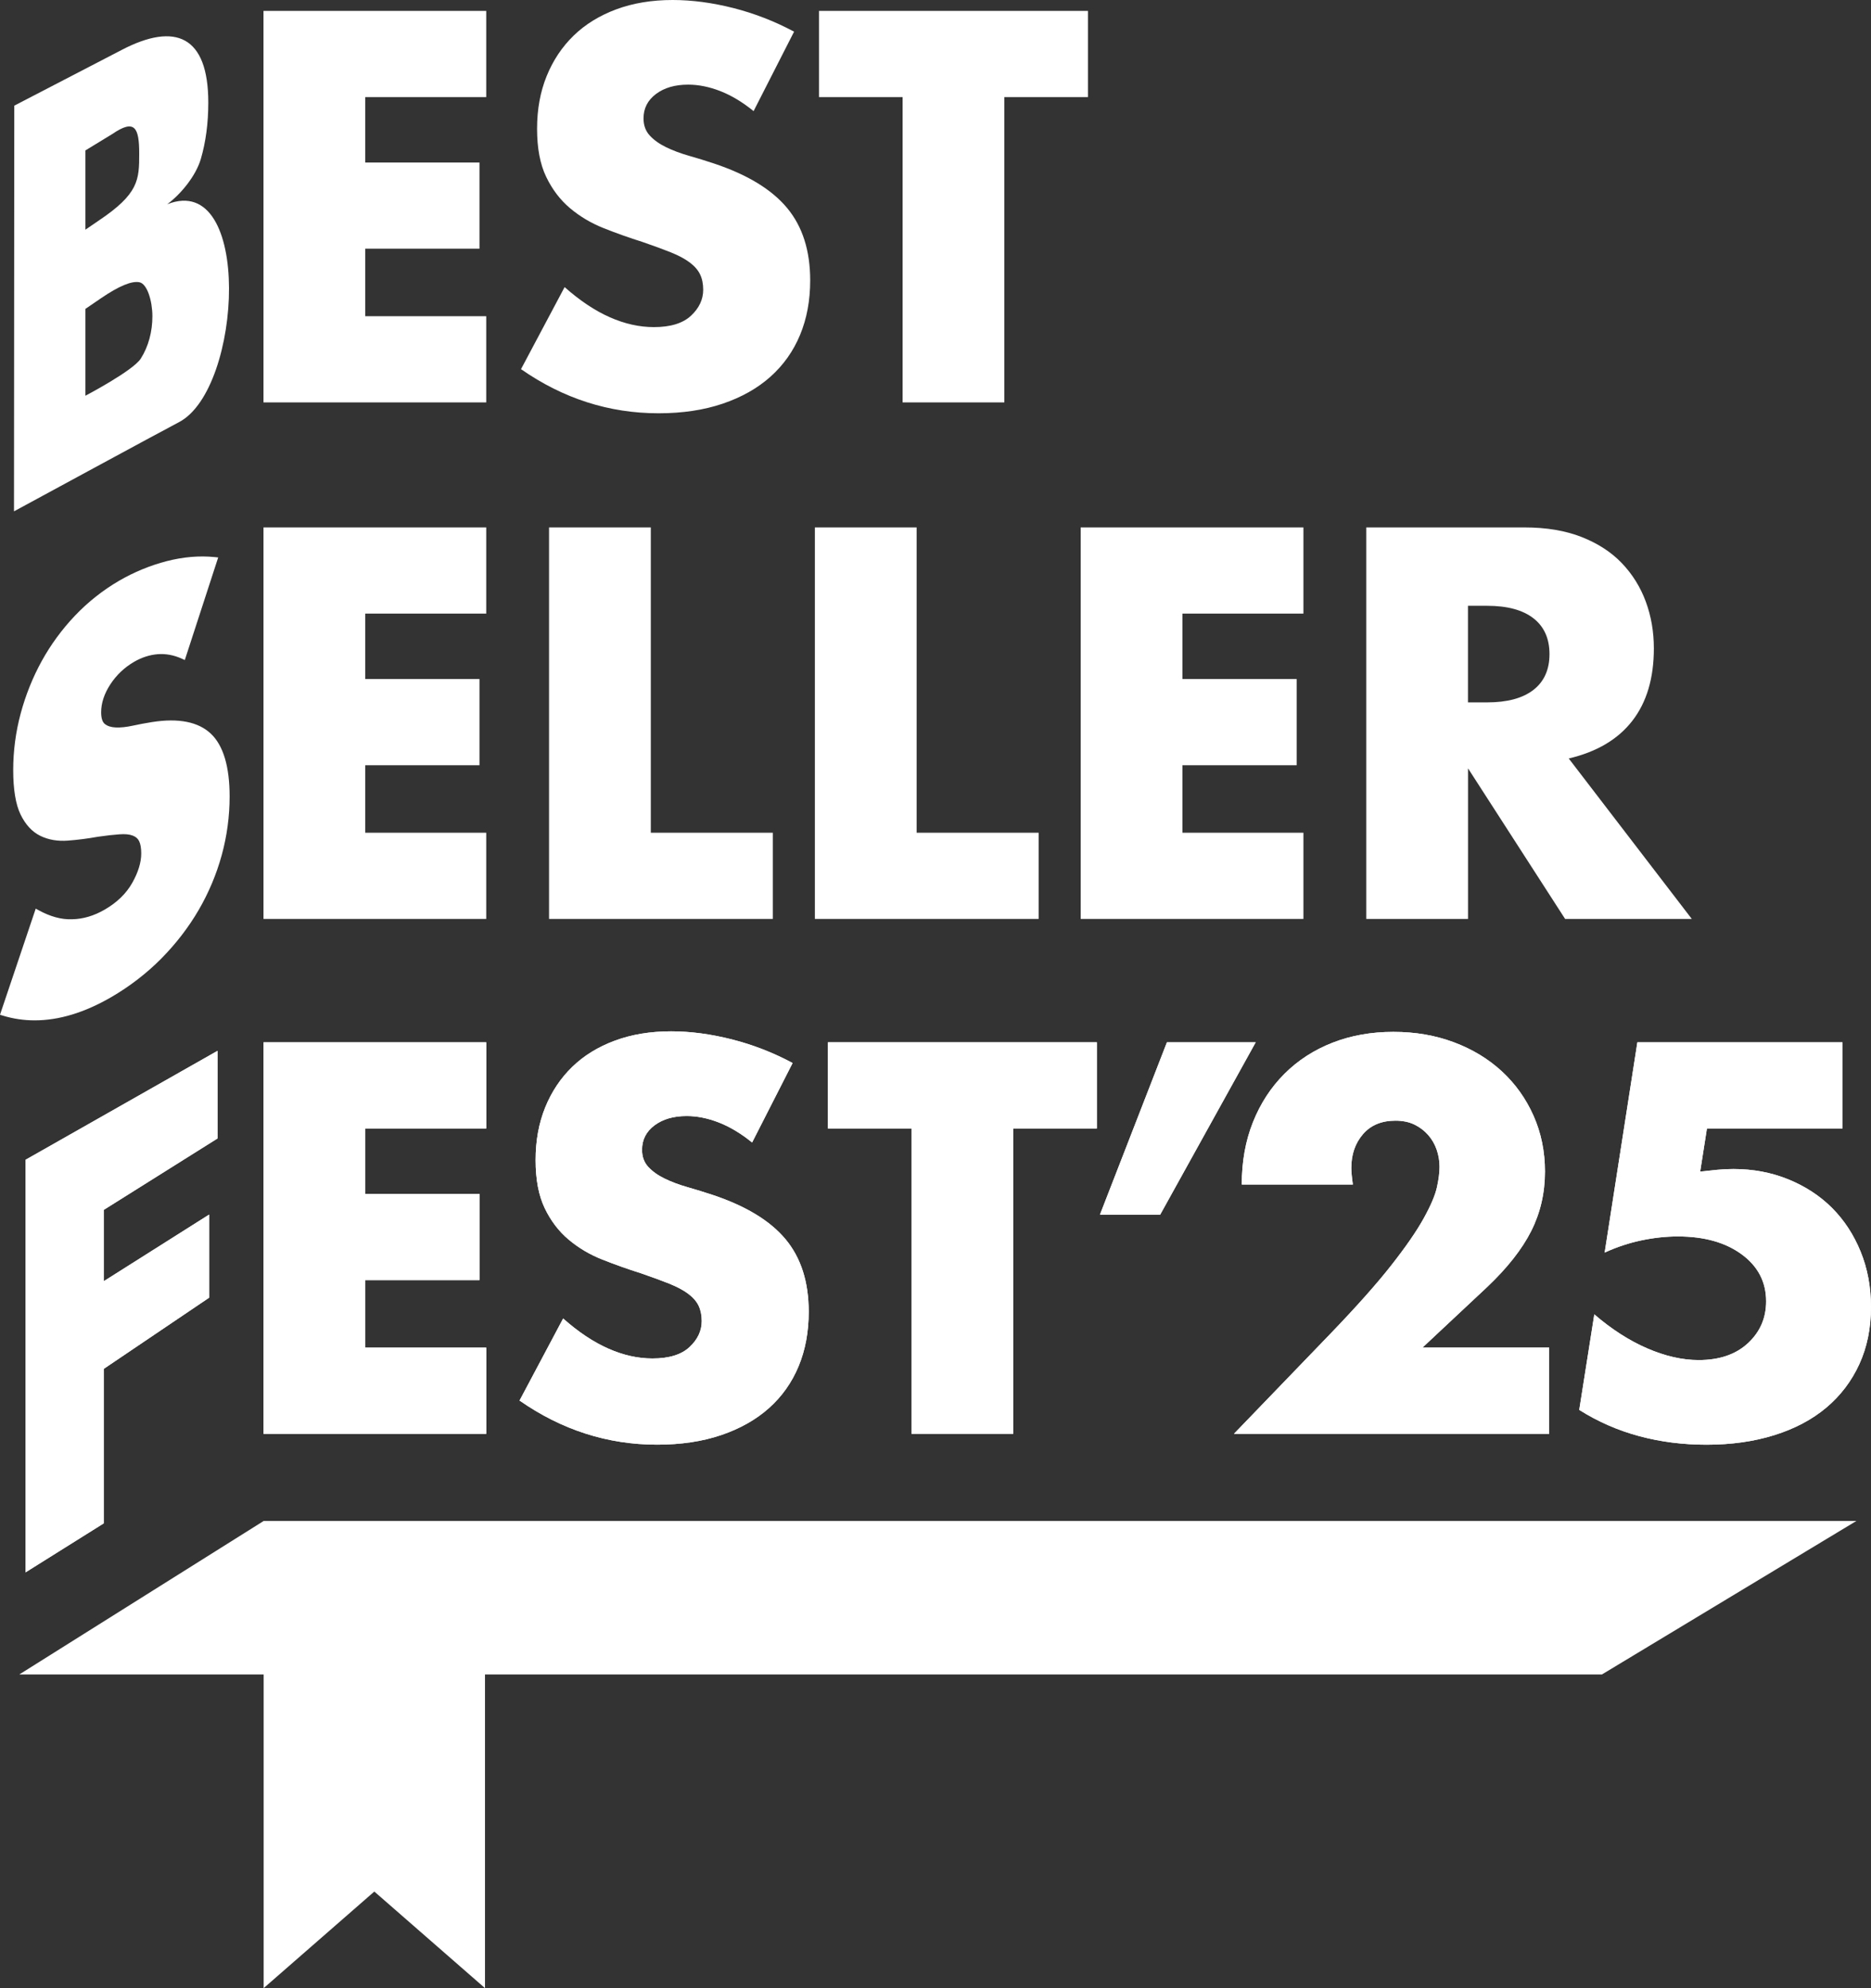 <?xml version="1.0" encoding="UTF-8"?>
<svg id="Layer_2" data-name="Layer 2" xmlns="http://www.w3.org/2000/svg" viewBox="0 0 695.52 738.97">
  <rect x="0" y="0" width="695.52" height="738.97" fill="#333333" stroke="none"/>
  <defs>
    <style>
      .cls-1 {
        fill: #fff;
      }
    </style>
  </defs>
  <g id="Layer_1-2" data-name="Layer 1">
    <g>
      <path class="cls-1" d="M180.75,419.45h-44.97v24.32h42.46v32.04h-42.46v25.09h44.97v32.04h-82.79v-145.52h82.79v32.04Z"/>
      <path class="cls-1" d="M279.59,424.66c-4.12-3.35-8.23-5.82-12.35-7.43-4.12-1.61-8.11-2.41-11.97-2.41-4.89,0-8.88,1.16-11.97,3.47-3.09,2.32-4.63,5.34-4.63,9.07,0,2.58.77,4.7,2.32,6.37,1.54,1.67,3.57,3.12,6.08,4.34,2.51,1.22,5.34,2.29,8.49,3.18,3.15.9,6.27,1.87,9.36,2.89,12.35,4.12,21.39,9.62,27.12,16.5,5.72,6.89,8.59,15.86,8.59,26.92,0,7.46-1.25,14.22-3.76,20.26-2.51,6.05-6.18,11.23-11,15.54-4.83,4.31-10.75,7.66-17.76,10.04-7.01,2.38-14.96,3.57-23.84,3.57-18.4,0-35.45-5.47-51.14-16.4l16.21-30.5c5.66,5.02,11.26,8.75,16.79,11.19,5.53,2.45,11,3.67,16.4,3.67,6.18,0,10.77-1.42,13.8-4.25,3.02-2.83,4.53-6.05,4.53-9.65,0-2.19-.39-4.08-1.16-5.7-.77-1.61-2.06-3.09-3.86-4.44-1.8-1.35-4.15-2.6-7.04-3.76-2.89-1.16-6.4-2.44-10.52-3.86-4.89-1.54-9.68-3.25-14.38-5.11-4.7-1.86-8.88-4.34-12.54-7.43-3.67-3.09-6.63-6.98-8.88-11.68-2.25-4.7-3.38-10.64-3.38-17.85s1.19-13.73,3.57-19.59c2.38-5.85,5.73-10.87,10.04-15.05,4.31-4.18,9.58-7.43,15.83-9.75,6.24-2.32,13.22-3.47,20.94-3.47,7.2,0,14.73,1,22.58,2.99,7.85,2,15.37,4.92,22.58,8.78l-15.05,29.53Z"/>
      <path class="cls-1" d="M376.66,419.45v113.48h-37.82v-113.48h-31.07v-32.04h99.97v32.04h-31.08Z"/>
      <path class="cls-1" d="M433.79,387.41h33l-35.51,64.07h-22.39l24.9-64.07Z"/>
      <path class="cls-1" d="M575.86,532.93h-117.15l36.09-37.44c9.52-9.91,16.99-18.3,22.39-25.19,5.4-6.88,9.43-12.7,12.06-17.47,2.64-4.76,4.28-8.62,4.92-11.58.65-2.96.96-5.47.96-7.53,0-2.19-.35-4.31-1.06-6.37-.71-2.06-1.77-3.89-3.18-5.5-1.42-1.61-3.12-2.89-5.11-3.86-2-.96-4.34-1.45-7.05-1.45-5.14,0-9.17,1.67-12.06,5.02-2.89,3.35-4.34,7.53-4.34,12.54,0,1.42.19,3.47.58,6.18h-41.3c0-8.49,1.38-16.21,4.15-23.16,2.77-6.95,6.66-12.93,11.67-17.95,5.02-5.02,10.97-8.88,17.85-11.58,6.88-2.7,14.44-4.05,22.68-4.05s15.6,1.29,22.49,3.86c6.88,2.57,12.83,6.18,17.85,10.81,5.01,4.63,8.94,10.13,11.77,16.5,2.83,6.37,4.25,13.29,4.25,20.75,0,7.98-1.71,15.34-5.11,22.1-3.41,6.75-8.85,13.67-16.31,20.75l-24.12,22.58h47.09v32.04Z"/>
      <path class="cls-1" d="M684.9,419.45h-50.37l-2.51,16.02c2.32-.26,4.44-.48,6.37-.67,1.93-.19,3.92-.29,5.98-.29,7.34,0,14.15,1.29,20.46,3.86,6.3,2.58,11.71,6.11,16.21,10.61,4.5,4.51,8.04,9.91,10.61,16.21,2.58,6.3,3.86,13.19,3.86,20.65,0,7.85-1.45,14.93-4.34,21.23-2.89,6.31-6.98,11.68-12.25,16.12-5.28,4.44-11.71,7.85-19.3,10.23-7.59,2.38-16.02,3.57-25.28,3.57-8.75,0-17.08-1.06-24.99-3.19-7.91-2.12-15.34-5.37-22.29-9.75l5.6-35.51c6.43,5.53,12.99,9.75,19.68,12.64,6.69,2.89,13.06,4.34,19.11,4.34,7.72,0,13.83-2.09,18.33-6.27,4.5-4.18,6.75-9.36,6.75-15.54,0-7.21-3.02-13.03-9.07-17.47-6.05-4.44-13.96-6.66-23.74-6.66-4.38,0-8.88.48-13.51,1.45-4.64.97-9.2,2.48-13.7,4.54l12.16-78.16h76.23v32.04Z"/>
      <path class="cls-1" d="M180.75,419.45h-44.97v24.32h42.46v32.04h-42.46v25.09h44.97v32.04h-82.79v-145.52h82.79v32.04Z"/>
      <path class="cls-1" d="M279.59,424.66c-4.12-3.35-8.23-5.82-12.35-7.43-4.12-1.61-8.11-2.41-11.97-2.41-4.89,0-8.88,1.16-11.97,3.47-3.09,2.32-4.63,5.34-4.63,9.07,0,2.58.77,4.7,2.32,6.37,1.54,1.67,3.57,3.12,6.08,4.34,2.51,1.22,5.34,2.29,8.49,3.18,3.15.9,6.27,1.87,9.36,2.89,12.35,4.12,21.39,9.62,27.12,16.5,5.72,6.89,8.59,15.86,8.59,26.92,0,7.46-1.25,14.22-3.76,20.26-2.51,6.05-6.18,11.23-11,15.54-4.83,4.31-10.75,7.66-17.76,10.04-7.01,2.38-14.96,3.57-23.84,3.57-18.4,0-35.45-5.47-51.14-16.4l16.21-30.5c5.66,5.02,11.26,8.75,16.79,11.19,5.53,2.45,11,3.67,16.4,3.67,6.18,0,10.77-1.42,13.8-4.25,3.02-2.83,4.53-6.05,4.53-9.65,0-2.19-.39-4.08-1.16-5.7-.77-1.61-2.06-3.09-3.86-4.44-1.8-1.35-4.15-2.6-7.04-3.76-2.89-1.16-6.4-2.44-10.52-3.86-4.89-1.54-9.68-3.25-14.38-5.11-4.7-1.86-8.88-4.34-12.54-7.43-3.67-3.09-6.63-6.98-8.88-11.68-2.25-4.7-3.38-10.64-3.38-17.85s1.19-13.73,3.57-19.59c2.38-5.85,5.73-10.87,10.04-15.05,4.31-4.18,9.58-7.43,15.83-9.75,6.24-2.32,13.22-3.47,20.94-3.47,7.2,0,14.73,1,22.58,2.99,7.85,2,15.37,4.92,22.58,8.78l-15.05,29.53Z"/>
      <path class="cls-1" d="M376.66,419.45v113.48h-37.82v-113.48h-31.07v-32.04h99.97v32.04h-31.08Z"/>
      <path class="cls-1" d="M433.79,387.41h33l-35.51,64.07h-22.39l24.9-64.07Z"/>
      <path class="cls-1" d="M575.86,532.93h-117.15l36.09-37.44c9.52-9.91,16.99-18.3,22.39-25.19,5.4-6.88,9.43-12.7,12.06-17.47,2.64-4.76,4.28-8.62,4.92-11.58.65-2.96.96-5.47.96-7.53,0-2.19-.35-4.31-1.06-6.37-.71-2.06-1.77-3.89-3.18-5.5-1.42-1.61-3.12-2.89-5.11-3.86-2-.96-4.34-1.45-7.05-1.45-5.14,0-9.17,1.67-12.06,5.02-2.89,3.35-4.34,7.53-4.34,12.54,0,1.42.19,3.47.58,6.18h-41.3c0-8.49,1.38-16.21,4.15-23.16,2.77-6.95,6.66-12.93,11.67-17.95,5.02-5.02,10.97-8.88,17.85-11.58,6.88-2.7,14.44-4.05,22.68-4.05s15.6,1.29,22.49,3.86c6.88,2.57,12.83,6.18,17.85,10.81,5.01,4.63,8.94,10.13,11.77,16.5,2.83,6.37,4.25,13.29,4.25,20.75,0,7.98-1.71,15.34-5.11,22.1-3.41,6.75-8.85,13.67-16.31,20.75l-24.12,22.58h47.09v32.04Z"/>
      <path class="cls-1" d="M684.9,419.45h-50.37l-2.51,16.02c2.32-.26,4.44-.48,6.37-.67,1.93-.19,3.92-.29,5.98-.29,7.34,0,14.15,1.29,20.46,3.86,6.3,2.58,11.71,6.11,16.21,10.61,4.5,4.51,8.04,9.91,10.61,16.21,2.58,6.3,3.86,13.19,3.86,20.65,0,7.85-1.45,14.93-4.34,21.23-2.89,6.31-6.98,11.68-12.25,16.12-5.28,4.44-11.71,7.85-19.3,10.23-7.59,2.38-16.02,3.57-25.28,3.57-8.75,0-17.08-1.06-24.99-3.19-7.91-2.12-15.34-5.37-22.29-9.75l5.6-35.51c6.43,5.53,12.99,9.75,19.68,12.64,6.69,2.89,13.06,4.34,19.11,4.34,7.72,0,13.83-2.09,18.33-6.27,4.5-4.18,6.75-9.36,6.75-15.54,0-7.21-3.02-13.03-9.07-17.47-6.05-4.44-13.96-6.66-23.74-6.66-4.38,0-8.88.48-13.51,1.45-4.64.97-9.2,2.48-13.7,4.54l12.16-78.16h76.23v32.04Z"/>
      <polygon class="cls-1" points="595.5 622.38 7.18 622.38 57.12 591.01 98.03 565.32 690.1 565.32 595.5 622.38"/>
      <polygon class="cls-1" points="97.95 149.57 180.75 149.57 180.75 117.53 135.78 117.53 135.78 92.44 178.24 92.44 178.24 60.41 135.78 60.41 135.78 36.09 180.75 36.09 180.75 4.05 97.95 4.05 97.95 149.57"/>
      <path class="cls-1" d="M265.47,60.79c-3.09-1.03-6.21-1.99-9.36-2.89-3.15-.9-5.98-1.96-8.49-3.18-2.51-1.22-4.54-2.67-6.08-4.34-1.54-1.67-2.32-3.8-2.32-6.37,0-3.73,1.54-6.75,4.63-9.07,3.09-2.32,7.08-3.48,11.97-3.48,3.86,0,7.85.81,11.97,2.41,4.12,1.61,8.23,4.09,12.35,7.43l15.05-29.53c-7.21-3.86-14.73-6.78-22.58-8.78-7.85-1.99-15.38-2.99-22.58-2.99-7.72,0-14.7,1.16-20.94,3.47-6.24,2.32-11.52,5.57-15.83,9.75-4.31,4.18-7.66,9.2-10.04,15.05-2.38,5.85-3.57,12.39-3.57,19.59s1.12,13.16,3.38,17.85c2.25,4.7,5.21,8.59,8.88,11.68,3.67,3.09,7.85,5.57,12.54,7.43,4.7,1.87,9.49,3.57,14.38,5.11,4.12,1.42,7.62,2.7,10.52,3.86,2.89,1.16,5.24,2.41,7.04,3.76,1.8,1.35,3.09,2.83,3.86,4.44.77,1.61,1.16,3.51,1.16,5.7,0,3.6-1.51,6.82-4.53,9.65-3.03,2.83-7.63,4.24-13.8,4.24-5.4,0-10.87-1.22-16.4-3.67-5.53-2.44-11.13-6.18-16.79-11.2l-16.21,30.5c15.7,10.94,32.74,16.4,51.14,16.4,8.88,0,16.82-1.19,23.84-3.57,7.01-2.38,12.93-5.72,17.76-10.03,4.82-4.31,8.49-9.49,11-15.54,2.51-6.04,3.76-12.8,3.76-20.26,0-11.06-2.86-20.04-8.59-26.92-5.73-6.88-14.77-12.38-27.12-16.5Z"/>
      <polygon class="cls-1" points="335.53 149.57 373.35 149.57 373.35 36.09 404.43 36.09 404.43 4.05 304.46 4.05 304.46 36.09 335.53 36.09 335.53 149.57"/>
      <polygon class="cls-1" points="97.95 341.56 180.75 341.56 180.75 309.52 135.78 309.52 135.78 284.43 178.24 284.43 178.24 252.39 135.78 252.39 135.78 228.07 180.75 228.07 180.75 196.04 97.95 196.04 97.95 341.56"/>
      <polygon class="cls-1" points="241.93 196.04 204.1 196.04 204.1 341.56 287.28 341.56 287.28 309.52 241.93 309.52 241.93 196.04"/>
      <polygon class="cls-1" points="340.74 196.04 302.92 196.04 302.92 341.56 386.1 341.56 386.1 309.52 340.74 309.52 340.74 196.04"/>
      <polygon class="cls-1" points="401.73 341.56 484.53 341.56 484.53 309.52 439.56 309.52 439.56 284.43 482.02 284.43 482.02 252.39 439.56 252.39 439.56 228.07 484.53 228.07 484.53 196.04 401.73 196.04 401.73 341.56"/>
      <path class="cls-1" d="M583.15,281.92c10.42-2.44,18.3-7.11,23.64-13.99,5.34-6.88,8.01-15.86,8.01-26.92,0-6.18-1-11.97-2.99-17.37-1.99-5.4-4.95-10.16-8.87-14.28-3.93-4.12-8.91-7.36-14.96-9.75-6.05-2.38-13.13-3.57-21.23-3.57h-58.86v145.52h37.83v-55.97l36.09,55.97h47.09l-45.74-59.64ZM570.02,256.44c-3.99,3.09-9.71,4.63-17.18,4.63h-7.14v-35.9h7.14c7.46,0,13.19,1.54,17.18,4.63,3.98,3.09,5.98,7.53,5.98,13.32s-2,10.23-5.98,13.32Z"/>
      <path class="cls-1" d="M62.16,75.92c5.04-3.72,10.66-10.54,12.5-16.85,1.84-6.3,2.77-13.28,2.77-20.95,0-24.89-12.32-29.86-32.02-19.65-.54.28-40.1,20.8-40.1,20.8l-.11,150.79s55-29.85,61.32-33.14c23.68-12.34,27.41-93.58-4.36-81ZM31.75,55.91l10-6.1c8.27-5.65,10-2.55,10,7.26s-.15,14.95-15.14,24.98l-4.86,3.32v-29.45ZM52.33,133.29c-2.88,4.52-20.58,13.8-20.58,13.8v-32.28l5.8-3.96c6.65-4.54,11.42-6.52,14.3-5.93,2.88.59,4.8,6.99,4.8,12.64s-1.44,11.21-4.32,15.73Z"/>
      <path class="cls-1" d="M80.85,423.16l-42.29,26.55v26.51l39.18-24.77v30.89l-39.18,26.46v57.42l-29.06,18.21v-153.35l71.35-40.49v32.57Z"/>
      <path class="cls-1" d="M80.85,423.16l-42.29,26.55v26.51l39.18-24.77v30.89l-39.18,26.46v57.42l-29.06,18.21v-153.35l71.35-40.49v32.57Z"/>
      <path class="cls-1" d="M78.38,272.71c-4.65-4.41-12-5.87-21.82-4.33-2.42.38-4.87.84-7.27,1.36-2.34.51-4.43.73-6.27.65-1.68-.06-3.05-.5-4.05-1.29-.9-.72-1.37-2.18-1.37-4.34,0-3.42,1.14-6.9,3.39-10.35,2.27-3.49,5.25-6.31,8.85-8.41,2.81-1.63,5.76-2.59,8.77-2.84,2.99-.23,5.99.31,8.97,1.66l1.12.51,12.41-38.13-1.36-.14c-5.65-.57-11.64-.06-17.79,1.52-6.13,1.59-12.08,4.03-17.68,7.28-6,3.49-11.52,7.85-16.39,12.96-4.85,5.1-9,10.77-12.36,16.85-3.34,6.06-5.98,12.62-7.83,19.48-1.85,6.86-2.79,13.95-2.79,21.08s.91,12.73,2.71,16.46c1.83,3.8,4.3,6.48,7.35,7.98,3,1.47,6.44,2.07,10.24,1.78,3.64-.27,7.4-.75,11.15-1.43,3.13-.45,5.83-.76,8.03-.91,2.09-.16,3.74,0,4.96.48,1.12.42,1.9,1.09,2.37,2.06.52,1.07.78,2.61.78,4.59,0,3.32-1.13,7-3.35,10.93-2.22,3.94-5.66,7.28-10.22,9.92-3.98,2.31-8.06,3.52-12.11,3.59-4,.17-8.2-1.03-12.39-3.32l-1.15-.63L0,377.18l1.09.33c3.83,1.17,7.77,1.75,11.82,1.75,9.01,0,18.54-2.89,28.47-8.65,6.88-4,13.14-8.83,18.6-14.34,5.44-5.51,10.1-11.56,13.85-17.99,3.75-6.43,6.63-13.3,8.59-20.41,1.95-7.11,2.94-14.46,2.94-21.82,0-11.11-2.34-18.96-6.97-23.34Z"/>
      <polygon class="cls-1" points="180.29 738.97 139.15 703.07 98.01 738.97 98.01 591.39 180.29 591.39 180.29 738.97"/>
    </g>
  </g>
</svg>